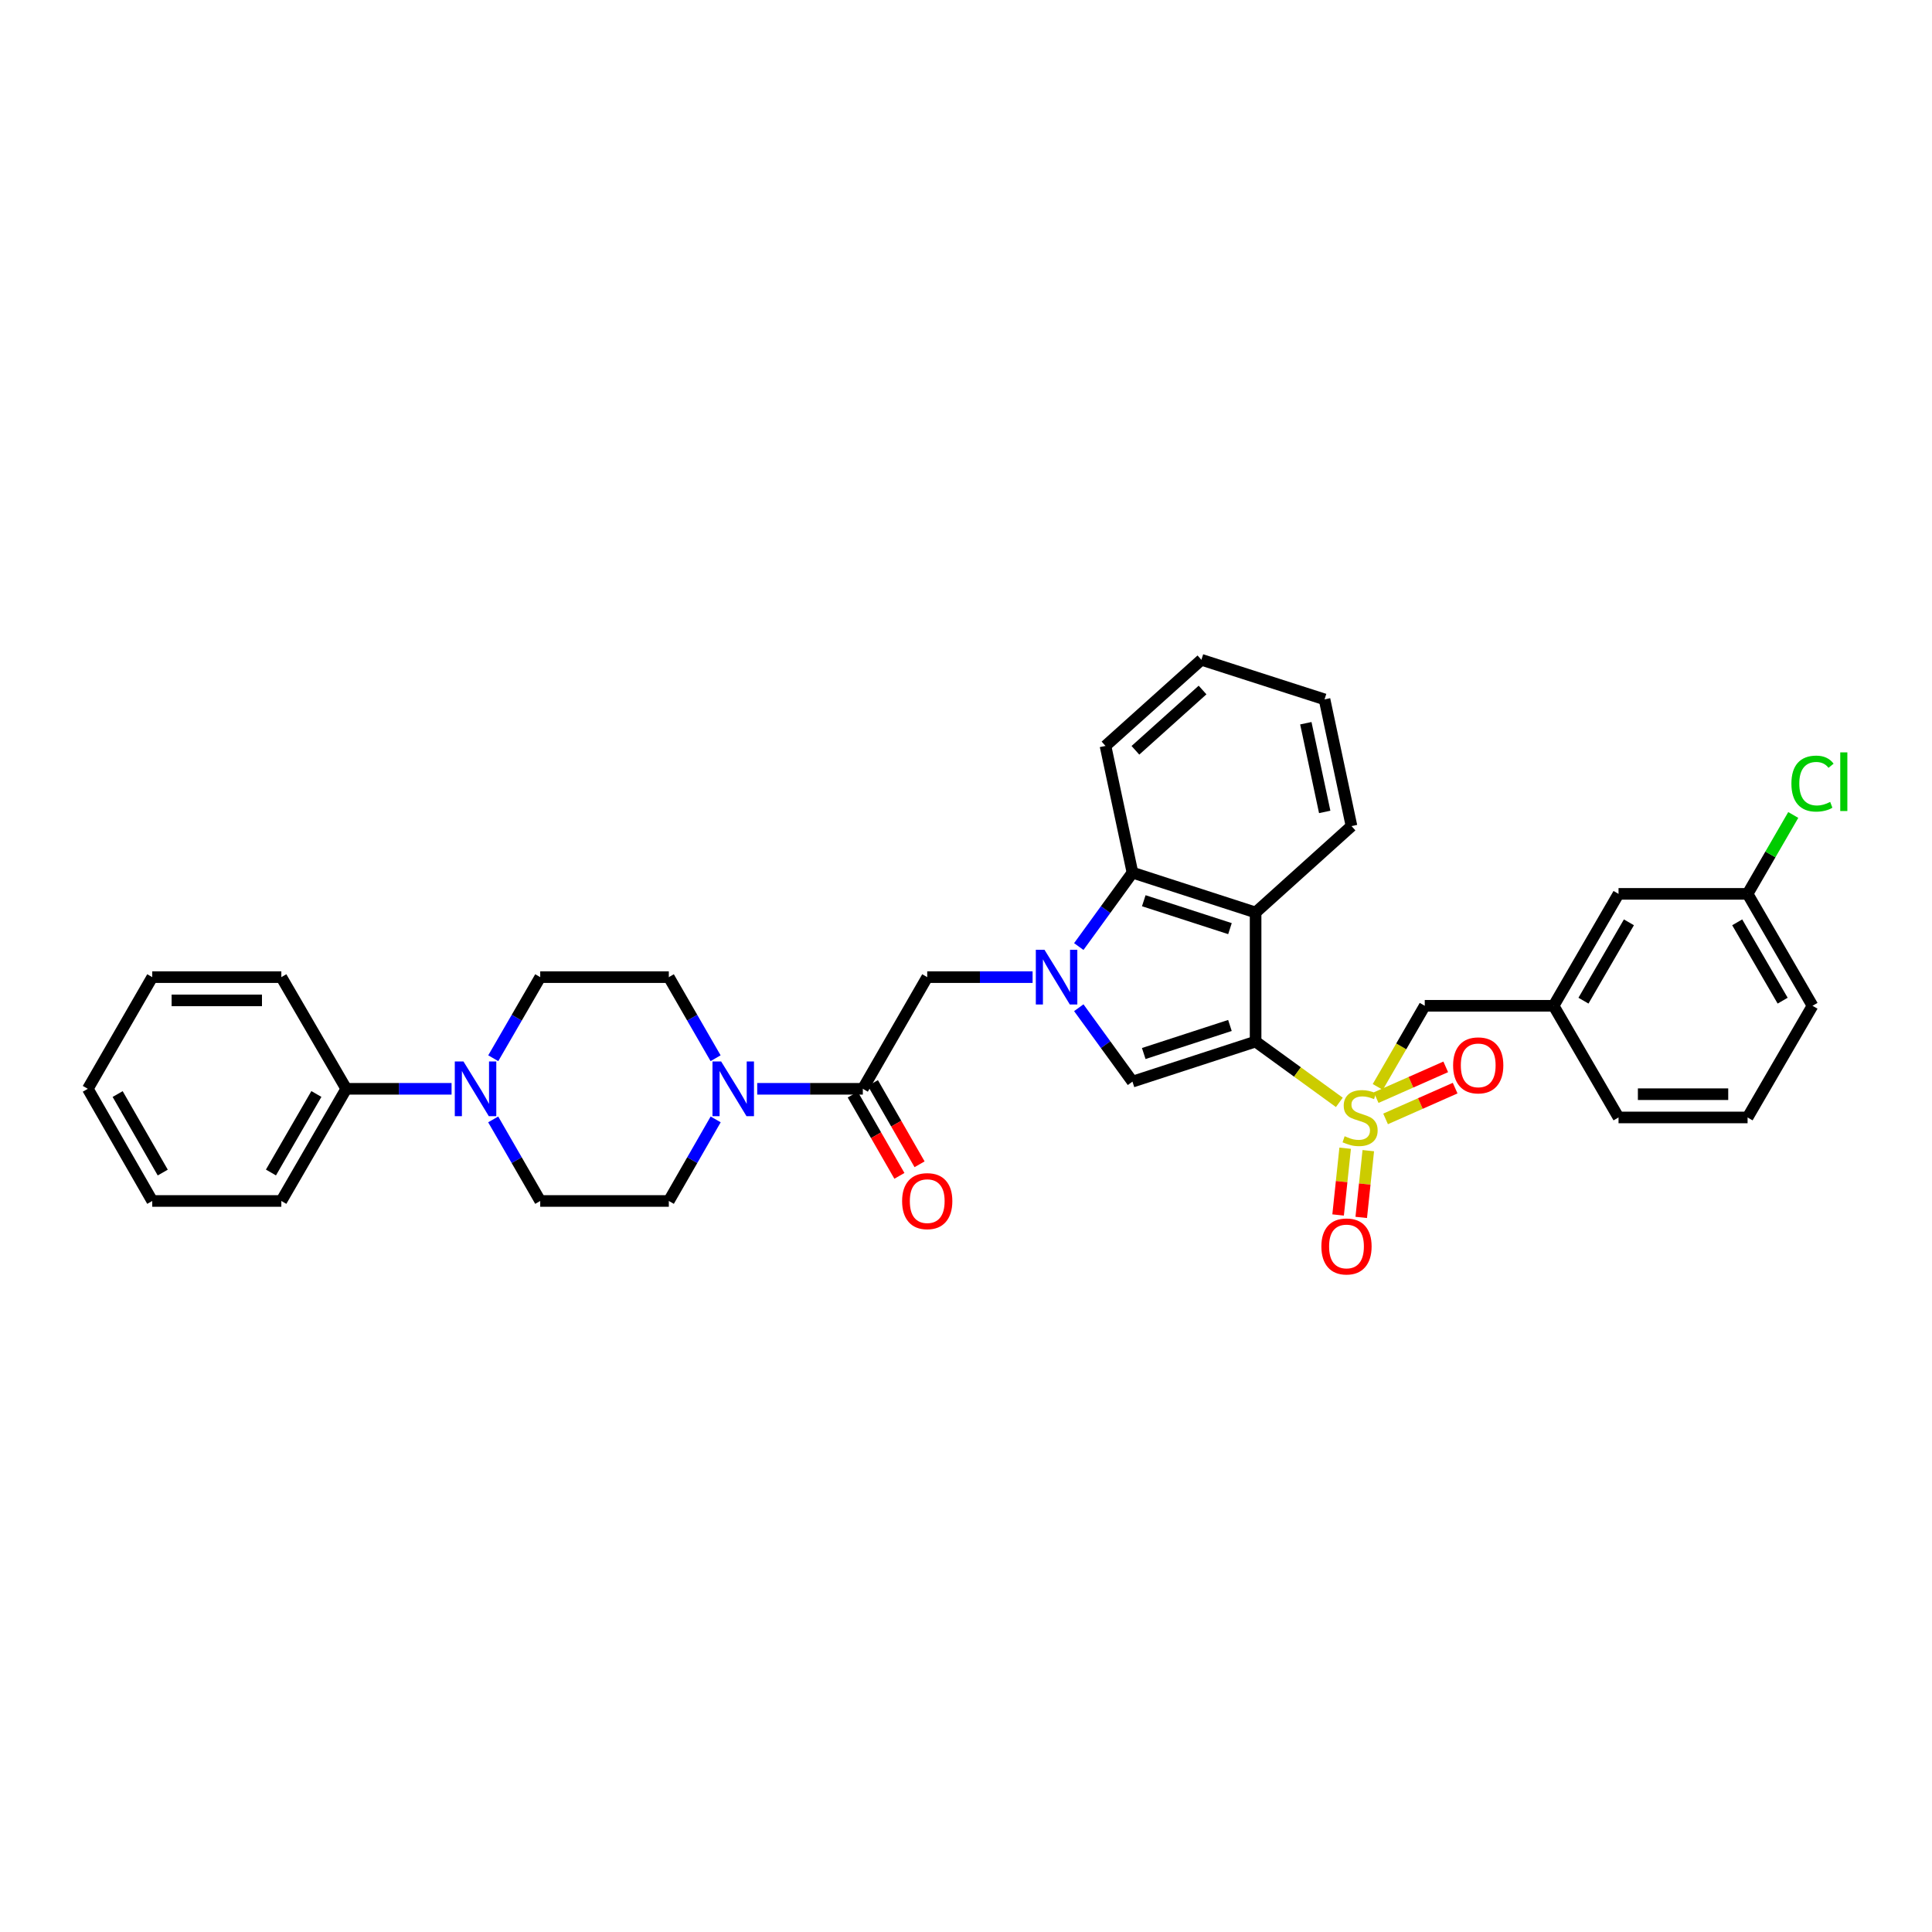 <?xml version='1.0' encoding='iso-8859-1'?>
<svg version='1.1' baseProfile='full'
              xmlns='http://www.w3.org/2000/svg'
                      xmlns:rdkit='http://www.rdkit.org/xml'
                      xmlns:xlink='http://www.w3.org/1999/xlink'
                  xml:space='preserve'
width='1000px' height='1000px' viewBox='0 0 1000 1000'>
<!-- END OF HEADER -->
<rect style='opacity:1.0;fill:#FFFFFF;stroke:none' width='1000' height='1000' x='0' y='0'> </rect>
<path class='bond-0' d='M 649.897,539.116 L 671.566,554.851' style='fill:none;fill-rule:evenodd;stroke:#000000;stroke-width:6px;stroke-linecap:butt;stroke-linejoin:miter;stroke-opacity:1' />
<path class='bond-0' d='M 671.566,554.851 L 693.235,570.586' style='fill:none;fill-rule:evenodd;stroke:#CCCC00;stroke-width:6px;stroke-linecap:butt;stroke-linejoin:miter;stroke-opacity:1' />
<path class='bond-2' d='M 649.897,539.116 L 586.164,559.854' style='fill:none;fill-rule:evenodd;stroke:#000000;stroke-width:6px;stroke-linecap:butt;stroke-linejoin:miter;stroke-opacity:1' />
<path class='bond-2' d='M 636.612,530.78 L 591.999,545.297' style='fill:none;fill-rule:evenodd;stroke:#000000;stroke-width:6px;stroke-linecap:butt;stroke-linejoin:miter;stroke-opacity:1' />
<path class='bond-3' d='M 649.897,539.116 L 649.897,472.301' style='fill:none;fill-rule:evenodd;stroke:#000000;stroke-width:6px;stroke-linecap:butt;stroke-linejoin:miter;stroke-opacity:1' />
<path class='bond-9' d='M 713.127,562.603 L 725.289,541.597' style='fill:none;fill-rule:evenodd;stroke:#CCCC00;stroke-width:6px;stroke-linecap:butt;stroke-linejoin:miter;stroke-opacity:1' />
<path class='bond-9' d='M 725.289,541.597 L 737.45,520.592' style='fill:none;fill-rule:evenodd;stroke:#000000;stroke-width:6px;stroke-linecap:butt;stroke-linejoin:miter;stroke-opacity:1' />
<path class='bond-10' d='M 696.252,594.317 L 694.428,611.593' style='fill:none;fill-rule:evenodd;stroke:#CCCC00;stroke-width:6px;stroke-linecap:butt;stroke-linejoin:miter;stroke-opacity:1' />
<path class='bond-10' d='M 694.428,611.593 L 692.603,628.868' style='fill:none;fill-rule:evenodd;stroke:#FF0000;stroke-width:6px;stroke-linecap:butt;stroke-linejoin:miter;stroke-opacity:1' />
<path class='bond-10' d='M 708.223,595.581 L 706.399,612.857' style='fill:none;fill-rule:evenodd;stroke:#CCCC00;stroke-width:6px;stroke-linecap:butt;stroke-linejoin:miter;stroke-opacity:1' />
<path class='bond-10' d='M 706.399,612.857 L 704.574,630.132' style='fill:none;fill-rule:evenodd;stroke:#FF0000;stroke-width:6px;stroke-linecap:butt;stroke-linejoin:miter;stroke-opacity:1' />
<path class='bond-11' d='M 717.172,579.141 L 735.176,571.176' style='fill:none;fill-rule:evenodd;stroke:#CCCC00;stroke-width:6px;stroke-linecap:butt;stroke-linejoin:miter;stroke-opacity:1' />
<path class='bond-11' d='M 735.176,571.176 L 753.181,563.212' style='fill:none;fill-rule:evenodd;stroke:#FF0000;stroke-width:6px;stroke-linecap:butt;stroke-linejoin:miter;stroke-opacity:1' />
<path class='bond-11' d='M 712.302,568.132 L 730.307,560.168' style='fill:none;fill-rule:evenodd;stroke:#CCCC00;stroke-width:6px;stroke-linecap:butt;stroke-linejoin:miter;stroke-opacity:1' />
<path class='bond-11' d='M 730.307,560.168 L 748.311,552.203' style='fill:none;fill-rule:evenodd;stroke:#FF0000;stroke-width:6px;stroke-linecap:butt;stroke-linejoin:miter;stroke-opacity:1' />
<path class='bond-1' d='M 558.379,521.597 L 572.272,540.725' style='fill:none;fill-rule:evenodd;stroke:#0000FF;stroke-width:6px;stroke-linecap:butt;stroke-linejoin:miter;stroke-opacity:1' />
<path class='bond-1' d='M 572.272,540.725 L 586.164,559.854' style='fill:none;fill-rule:evenodd;stroke:#000000;stroke-width:6px;stroke-linecap:butt;stroke-linejoin:miter;stroke-opacity:1' />
<path class='bond-8' d='M 534.468,505.765 L 507.2,505.765' style='fill:none;fill-rule:evenodd;stroke:#0000FF;stroke-width:6px;stroke-linecap:butt;stroke-linejoin:miter;stroke-opacity:1' />
<path class='bond-8' d='M 507.2,505.765 L 479.932,505.765' style='fill:none;fill-rule:evenodd;stroke:#000000;stroke-width:6px;stroke-linecap:butt;stroke-linejoin:miter;stroke-opacity:1' />
<path class='bond-34' d='M 558.378,489.934 L 572.271,470.802' style='fill:none;fill-rule:evenodd;stroke:#0000FF;stroke-width:6px;stroke-linecap:butt;stroke-linejoin:miter;stroke-opacity:1' />
<path class='bond-34' d='M 572.271,470.802 L 586.164,451.67' style='fill:none;fill-rule:evenodd;stroke:#000000;stroke-width:6px;stroke-linecap:butt;stroke-linejoin:miter;stroke-opacity:1' />
<path class='bond-4' d='M 649.897,472.301 L 586.164,451.67' style='fill:none;fill-rule:evenodd;stroke:#000000;stroke-width:6px;stroke-linecap:butt;stroke-linejoin:miter;stroke-opacity:1' />
<path class='bond-4' d='M 636.629,480.659 L 592.017,466.217' style='fill:none;fill-rule:evenodd;stroke:#000000;stroke-width:6px;stroke-linecap:butt;stroke-linejoin:miter;stroke-opacity:1' />
<path class='bond-21' d='M 649.897,472.301 L 699.538,427.581' style='fill:none;fill-rule:evenodd;stroke:#000000;stroke-width:6px;stroke-linecap:butt;stroke-linejoin:miter;stroke-opacity:1' />
<path class='bond-23' d='M 586.164,451.67 L 572.201,386.085' style='fill:none;fill-rule:evenodd;stroke:#000000;stroke-width:6px;stroke-linecap:butt;stroke-linejoin:miter;stroke-opacity:1' />
<path class='bond-5' d='M 446.595,563.566 L 479.932,505.765' style='fill:none;fill-rule:evenodd;stroke:#000000;stroke-width:6px;stroke-linecap:butt;stroke-linejoin:miter;stroke-opacity:1' />
<path class='bond-6' d='M 446.595,563.566 L 419.265,563.566' style='fill:none;fill-rule:evenodd;stroke:#000000;stroke-width:6px;stroke-linecap:butt;stroke-linejoin:miter;stroke-opacity:1' />
<path class='bond-6' d='M 419.265,563.566 L 391.935,563.566' style='fill:none;fill-rule:evenodd;stroke:#0000FF;stroke-width:6px;stroke-linecap:butt;stroke-linejoin:miter;stroke-opacity:1' />
<path class='bond-16' d='M 441.375,566.563 L 453.452,587.594' style='fill:none;fill-rule:evenodd;stroke:#000000;stroke-width:6px;stroke-linecap:butt;stroke-linejoin:miter;stroke-opacity:1' />
<path class='bond-16' d='M 453.452,587.594 L 465.529,608.624' style='fill:none;fill-rule:evenodd;stroke:#FF0000;stroke-width:6px;stroke-linecap:butt;stroke-linejoin:miter;stroke-opacity:1' />
<path class='bond-16' d='M 451.814,560.569 L 463.891,581.599' style='fill:none;fill-rule:evenodd;stroke:#000000;stroke-width:6px;stroke-linecap:butt;stroke-linejoin:miter;stroke-opacity:1' />
<path class='bond-16' d='M 463.891,581.599 L 475.967,602.63' style='fill:none;fill-rule:evenodd;stroke:#FF0000;stroke-width:6px;stroke-linecap:butt;stroke-linejoin:miter;stroke-opacity:1' />
<path class='bond-12' d='M 370.426,579.4 L 358.303,600.51' style='fill:none;fill-rule:evenodd;stroke:#0000FF;stroke-width:6px;stroke-linecap:butt;stroke-linejoin:miter;stroke-opacity:1' />
<path class='bond-12' d='M 358.303,600.51 L 346.181,621.621' style='fill:none;fill-rule:evenodd;stroke:#000000;stroke-width:6px;stroke-linecap:butt;stroke-linejoin:miter;stroke-opacity:1' />
<path class='bond-13' d='M 370.389,547.738 L 358.285,526.752' style='fill:none;fill-rule:evenodd;stroke:#0000FF;stroke-width:6px;stroke-linecap:butt;stroke-linejoin:miter;stroke-opacity:1' />
<path class='bond-13' d='M 358.285,526.752 L 346.181,505.765' style='fill:none;fill-rule:evenodd;stroke:#000000;stroke-width:6px;stroke-linecap:butt;stroke-linejoin:miter;stroke-opacity:1' />
<path class='bond-7' d='M 255.31,547.736 L 267.465,526.751' style='fill:none;fill-rule:evenodd;stroke:#0000FF;stroke-width:6px;stroke-linecap:butt;stroke-linejoin:miter;stroke-opacity:1' />
<path class='bond-7' d='M 267.465,526.751 L 279.62,505.765' style='fill:none;fill-rule:evenodd;stroke:#000000;stroke-width:6px;stroke-linecap:butt;stroke-linejoin:miter;stroke-opacity:1' />
<path class='bond-17' d='M 233.729,563.566 L 206.474,563.566' style='fill:none;fill-rule:evenodd;stroke:#0000FF;stroke-width:6px;stroke-linecap:butt;stroke-linejoin:miter;stroke-opacity:1' />
<path class='bond-17' d='M 206.474,563.566 L 179.219,563.566' style='fill:none;fill-rule:evenodd;stroke:#000000;stroke-width:6px;stroke-linecap:butt;stroke-linejoin:miter;stroke-opacity:1' />
<path class='bond-37' d='M 255.273,579.401 L 267.446,600.511' style='fill:none;fill-rule:evenodd;stroke:#0000FF;stroke-width:6px;stroke-linecap:butt;stroke-linejoin:miter;stroke-opacity:1' />
<path class='bond-37' d='M 267.446,600.511 L 279.62,621.621' style='fill:none;fill-rule:evenodd;stroke:#000000;stroke-width:6px;stroke-linecap:butt;stroke-linejoin:miter;stroke-opacity:1' />
<path class='bond-18' d='M 737.45,520.592 L 804.145,520.592' style='fill:none;fill-rule:evenodd;stroke:#000000;stroke-width:6px;stroke-linecap:butt;stroke-linejoin:miter;stroke-opacity:1' />
<path class='bond-14' d='M 346.181,621.621 L 279.62,621.621' style='fill:none;fill-rule:evenodd;stroke:#000000;stroke-width:6px;stroke-linecap:butt;stroke-linejoin:miter;stroke-opacity:1' />
<path class='bond-15' d='M 346.181,505.765 L 279.62,505.765' style='fill:none;fill-rule:evenodd;stroke:#000000;stroke-width:6px;stroke-linecap:butt;stroke-linejoin:miter;stroke-opacity:1' />
<path class='bond-26' d='M 179.219,563.566 L 145.621,621.621' style='fill:none;fill-rule:evenodd;stroke:#000000;stroke-width:6px;stroke-linecap:butt;stroke-linejoin:miter;stroke-opacity:1' />
<path class='bond-26' d='M 163.761,566.245 L 140.242,606.883' style='fill:none;fill-rule:evenodd;stroke:#000000;stroke-width:6px;stroke-linecap:butt;stroke-linejoin:miter;stroke-opacity:1' />
<path class='bond-27' d='M 179.219,563.566 L 145.621,505.765' style='fill:none;fill-rule:evenodd;stroke:#000000;stroke-width:6px;stroke-linecap:butt;stroke-linejoin:miter;stroke-opacity:1' />
<path class='bond-19' d='M 804.145,520.592 L 837.75,462.664' style='fill:none;fill-rule:evenodd;stroke:#000000;stroke-width:6px;stroke-linecap:butt;stroke-linejoin:miter;stroke-opacity:1' />
<path class='bond-19' d='M 819.598,517.943 L 843.122,477.394' style='fill:none;fill-rule:evenodd;stroke:#000000;stroke-width:6px;stroke-linecap:butt;stroke-linejoin:miter;stroke-opacity:1' />
<path class='bond-25' d='M 804.145,520.592 L 837.75,578.392' style='fill:none;fill-rule:evenodd;stroke:#000000;stroke-width:6px;stroke-linecap:butt;stroke-linejoin:miter;stroke-opacity:1' />
<path class='bond-20' d='M 837.75,462.664 L 904.546,462.664' style='fill:none;fill-rule:evenodd;stroke:#000000;stroke-width:6px;stroke-linecap:butt;stroke-linejoin:miter;stroke-opacity:1' />
<path class='bond-22' d='M 904.546,462.664 L 916.365,442.245' style='fill:none;fill-rule:evenodd;stroke:#000000;stroke-width:6px;stroke-linecap:butt;stroke-linejoin:miter;stroke-opacity:1' />
<path class='bond-22' d='M 916.365,442.245 L 928.185,421.826' style='fill:none;fill-rule:evenodd;stroke:#00CC00;stroke-width:6px;stroke-linecap:butt;stroke-linejoin:miter;stroke-opacity:1' />
<path class='bond-36' d='M 904.546,462.664 L 938.151,520.592' style='fill:none;fill-rule:evenodd;stroke:#000000;stroke-width:6px;stroke-linecap:butt;stroke-linejoin:miter;stroke-opacity:1' />
<path class='bond-36' d='M 899.174,477.394 L 922.698,517.943' style='fill:none;fill-rule:evenodd;stroke:#000000;stroke-width:6px;stroke-linecap:butt;stroke-linejoin:miter;stroke-opacity:1' />
<path class='bond-29' d='M 699.538,427.581 L 685.575,361.996' style='fill:none;fill-rule:evenodd;stroke:#000000;stroke-width:6px;stroke-linecap:butt;stroke-linejoin:miter;stroke-opacity:1' />
<path class='bond-29' d='M 685.67,420.25 L 675.896,374.341' style='fill:none;fill-rule:evenodd;stroke:#000000;stroke-width:6px;stroke-linecap:butt;stroke-linejoin:miter;stroke-opacity:1' />
<path class='bond-35' d='M 572.201,386.085 L 621.842,341.505' style='fill:none;fill-rule:evenodd;stroke:#000000;stroke-width:6px;stroke-linecap:butt;stroke-linejoin:miter;stroke-opacity:1' />
<path class='bond-35' d='M 587.69,388.354 L 622.439,357.149' style='fill:none;fill-rule:evenodd;stroke:#000000;stroke-width:6px;stroke-linecap:butt;stroke-linejoin:miter;stroke-opacity:1' />
<path class='bond-24' d='M 904.546,578.392 L 837.75,578.392' style='fill:none;fill-rule:evenodd;stroke:#000000;stroke-width:6px;stroke-linecap:butt;stroke-linejoin:miter;stroke-opacity:1' />
<path class='bond-24' d='M 894.526,566.355 L 847.77,566.355' style='fill:none;fill-rule:evenodd;stroke:#000000;stroke-width:6px;stroke-linecap:butt;stroke-linejoin:miter;stroke-opacity:1' />
<path class='bond-28' d='M 904.546,578.392 L 938.151,520.592' style='fill:none;fill-rule:evenodd;stroke:#000000;stroke-width:6px;stroke-linecap:butt;stroke-linejoin:miter;stroke-opacity:1' />
<path class='bond-31' d='M 145.621,621.621 L 78.805,621.621' style='fill:none;fill-rule:evenodd;stroke:#000000;stroke-width:6px;stroke-linecap:butt;stroke-linejoin:miter;stroke-opacity:1' />
<path class='bond-32' d='M 145.621,505.765 L 78.805,505.765' style='fill:none;fill-rule:evenodd;stroke:#000000;stroke-width:6px;stroke-linecap:butt;stroke-linejoin:miter;stroke-opacity:1' />
<path class='bond-32' d='M 135.599,517.803 L 88.828,517.803' style='fill:none;fill-rule:evenodd;stroke:#000000;stroke-width:6px;stroke-linecap:butt;stroke-linejoin:miter;stroke-opacity:1' />
<path class='bond-30' d='M 685.575,361.996 L 621.842,341.505' style='fill:none;fill-rule:evenodd;stroke:#000000;stroke-width:6px;stroke-linecap:butt;stroke-linejoin:miter;stroke-opacity:1' />
<path class='bond-38' d='M 78.805,621.621 L 45.455,563.566' style='fill:none;fill-rule:evenodd;stroke:#000000;stroke-width:6px;stroke-linecap:butt;stroke-linejoin:miter;stroke-opacity:1' />
<path class='bond-38' d='M 84.241,606.916 L 60.895,566.278' style='fill:none;fill-rule:evenodd;stroke:#000000;stroke-width:6px;stroke-linecap:butt;stroke-linejoin:miter;stroke-opacity:1' />
<path class='bond-33' d='M 78.805,505.765 L 45.455,563.566' style='fill:none;fill-rule:evenodd;stroke:#000000;stroke-width:6px;stroke-linecap:butt;stroke-linejoin:miter;stroke-opacity:1' />
<path  class='atom-1' d='M 695.986 588.112
Q 696.306 588.232, 697.626 588.792
Q 698.946 589.352, 700.386 589.712
Q 701.866 590.032, 703.306 590.032
Q 705.986 590.032, 707.546 588.752
Q 709.106 587.432, 709.106 585.152
Q 709.106 583.592, 708.306 582.632
Q 707.546 581.672, 706.346 581.152
Q 705.146 580.632, 703.146 580.032
Q 700.626 579.272, 699.106 578.552
Q 697.626 577.832, 696.546 576.312
Q 695.506 574.792, 695.506 572.232
Q 695.506 568.672, 697.906 566.472
Q 700.346 564.272, 705.146 564.272
Q 708.426 564.272, 712.146 565.832
L 711.226 568.912
Q 707.826 567.512, 705.266 567.512
Q 702.506 567.512, 700.986 568.672
Q 699.466 569.792, 699.506 571.752
Q 699.506 573.272, 700.266 574.192
Q 701.066 575.112, 702.186 575.632
Q 703.346 576.152, 705.266 576.752
Q 707.826 577.552, 709.346 578.352
Q 710.866 579.152, 711.946 580.792
Q 713.066 582.392, 713.066 585.152
Q 713.066 589.072, 710.426 591.192
Q 707.826 593.272, 703.466 593.272
Q 700.946 593.272, 699.026 592.712
Q 697.146 592.192, 694.906 591.272
L 695.986 588.112
' fill='#CCCC00'/>
<path  class='atom-2' d='M 540.621 491.605
L 549.901 506.605
Q 550.821 508.085, 552.301 510.765
Q 553.781 513.445, 553.861 513.605
L 553.861 491.605
L 557.621 491.605
L 557.621 519.925
L 553.741 519.925
L 543.781 503.525
Q 542.621 501.605, 541.381 499.405
Q 540.181 497.205, 539.821 496.525
L 539.821 519.925
L 536.141 519.925
L 536.141 491.605
L 540.621 491.605
' fill='#0000FF'/>
<path  class='atom-7' d='M 373.258 549.406
L 382.538 564.406
Q 383.458 565.886, 384.938 568.566
Q 386.418 571.246, 386.498 571.406
L 386.498 549.406
L 390.258 549.406
L 390.258 577.726
L 386.378 577.726
L 376.418 561.326
Q 375.258 559.406, 374.018 557.206
Q 372.818 555.006, 372.458 554.326
L 372.458 577.726
L 368.778 577.726
L 368.778 549.406
L 373.258 549.406
' fill='#0000FF'/>
<path  class='atom-8' d='M 239.882 549.406
L 249.162 564.406
Q 250.082 565.886, 251.562 568.566
Q 253.042 571.246, 253.122 571.406
L 253.122 549.406
L 256.882 549.406
L 256.882 577.726
L 253.002 577.726
L 243.042 561.326
Q 241.882 559.406, 240.642 557.206
Q 239.442 555.006, 239.082 554.326
L 239.082 577.726
L 235.402 577.726
L 235.402 549.406
L 239.882 549.406
' fill='#0000FF'/>
<path  class='atom-11' d='M 683.944 645.161
Q 683.944 638.361, 687.304 634.561
Q 690.664 630.761, 696.944 630.761
Q 703.224 630.761, 706.584 634.561
Q 709.944 638.361, 709.944 645.161
Q 709.944 652.041, 706.544 655.961
Q 703.144 659.841, 696.944 659.841
Q 690.704 659.841, 687.304 655.961
Q 683.944 652.081, 683.944 645.161
M 696.944 656.641
Q 701.264 656.641, 703.584 653.761
Q 705.944 650.841, 705.944 645.161
Q 705.944 639.601, 703.584 636.801
Q 701.264 633.961, 696.944 633.961
Q 692.624 633.961, 690.264 636.761
Q 687.944 639.561, 687.944 645.161
Q 687.944 650.881, 690.264 653.761
Q 692.624 656.641, 696.944 656.641
' fill='#FF0000'/>
<path  class='atom-12' d='M 752.123 551.428
Q 752.123 544.628, 755.483 540.828
Q 758.843 537.028, 765.123 537.028
Q 771.403 537.028, 774.763 540.828
Q 778.123 544.628, 778.123 551.428
Q 778.123 558.308, 774.723 562.228
Q 771.323 566.108, 765.123 566.108
Q 758.883 566.108, 755.483 562.228
Q 752.123 558.348, 752.123 551.428
M 765.123 562.908
Q 769.443 562.908, 771.763 560.028
Q 774.123 557.108, 774.123 551.428
Q 774.123 545.868, 771.763 543.068
Q 769.443 540.228, 765.123 540.228
Q 760.803 540.228, 758.443 543.028
Q 756.123 545.828, 756.123 551.428
Q 756.123 557.148, 758.443 560.028
Q 760.803 562.908, 765.123 562.908
' fill='#FF0000'/>
<path  class='atom-17' d='M 466.932 621.701
Q 466.932 614.901, 470.292 611.101
Q 473.652 607.301, 479.932 607.301
Q 486.212 607.301, 489.572 611.101
Q 492.932 614.901, 492.932 621.701
Q 492.932 628.581, 489.532 632.501
Q 486.132 636.381, 479.932 636.381
Q 473.692 636.381, 470.292 632.501
Q 466.932 628.621, 466.932 621.701
M 479.932 633.181
Q 484.252 633.181, 486.572 630.301
Q 488.932 627.381, 488.932 621.701
Q 488.932 616.141, 486.572 613.341
Q 484.252 610.501, 479.932 610.501
Q 475.612 610.501, 473.252 613.301
Q 470.932 616.101, 470.932 621.701
Q 470.932 627.421, 473.252 630.301
Q 475.612 633.181, 479.932 633.181
' fill='#FF0000'/>
<path  class='atom-23' d='M 927.231 405.589
Q 927.231 398.549, 930.511 394.869
Q 933.831 391.149, 940.111 391.149
Q 945.951 391.149, 949.071 395.269
L 946.431 397.429
Q 944.151 394.429, 940.111 394.429
Q 935.831 394.429, 933.551 397.309
Q 931.311 400.149, 931.311 405.589
Q 931.311 411.189, 933.631 414.069
Q 935.991 416.949, 940.551 416.949
Q 943.671 416.949, 947.311 415.069
L 948.431 418.069
Q 946.951 419.029, 944.711 419.589
Q 942.471 420.149, 939.991 420.149
Q 933.831 420.149, 930.511 416.389
Q 927.231 412.629, 927.231 405.589
' fill='#00CC00'/>
<path  class='atom-23' d='M 952.511 389.429
L 956.191 389.429
L 956.191 419.789
L 952.511 419.789
L 952.511 389.429
' fill='#00CC00'/>
</svg>
